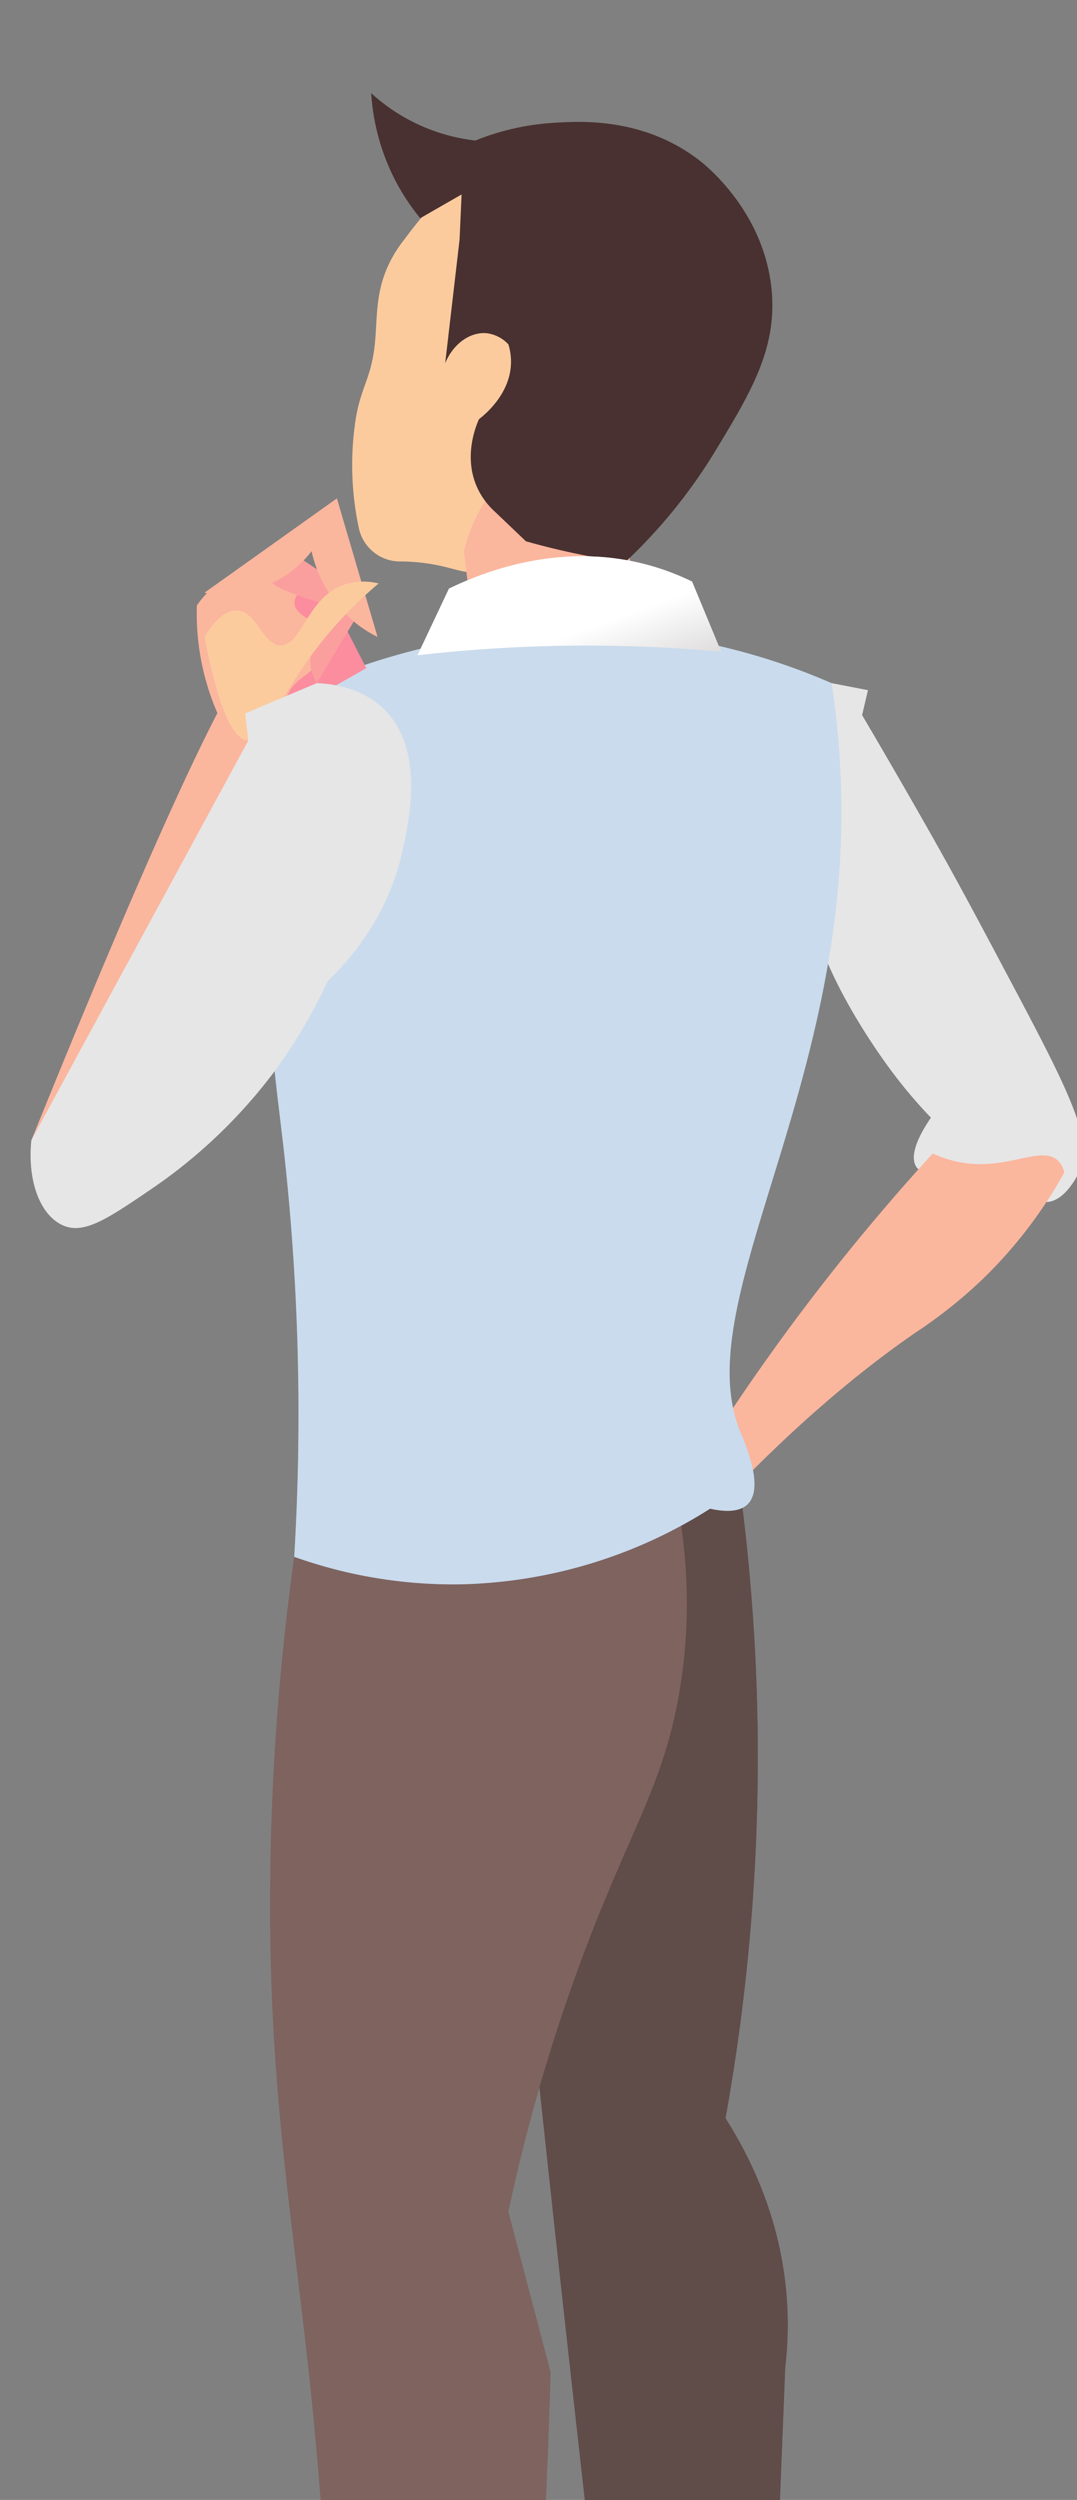 <svg xmlns="http://www.w3.org/2000/svg" xmlns:xlink="http://www.w3.org/1999/xlink" width="266" height="617" viewBox="0 0 266 617"><rect x="0" y="0" width="266" height="617" fill="#808080" stroke="none"/><defs><clipPath id="a"><rect width="266" height="617" transform="translate(833 4423)" fill="#fff" stroke="#707070" stroke-width="1"/></clipPath><linearGradient id="b" x1="1.092" y1="0.567" x2="-0.073" y2="0.436" gradientUnits="objectBoundingBox"><stop offset="0" stop-color="#fff"/><stop offset="0.85" stop-color="#bfbcbb"/></linearGradient><radialGradient id="c" cx="0.299" cy="-0.093" r="1.286" gradientTransform="translate(0.078) scale(0.843 1)" gradientUnits="objectBoundingBox"><stop offset="0" stop-color="#fff"/><stop offset="1" stop-color="#5b5351"/></radialGradient><radialGradient id="d" cx="0.389" cy="0.033" r="1.328" gradientTransform="translate(0.173) scale(0.654 1)" xlink:href="#c"/><linearGradient id="e" x1="0.579" y1="0.745" x2="1.533" y2="1.722" gradientUnits="objectBoundingBox"><stop offset="0" stop-color="#fff"/><stop offset="1" stop-color="#9d9897"/></linearGradient></defs><g transform="translate(-833 -4423)" clip-path="url(#a)"><g transform="translate(659.099 4297.571)"><ellipse cx="134.306" cy="56.174" rx="134.306" ry="56.174" transform="translate(172.386 796.438)" fill="url(#b)" style="mix-blend-mode:multiply;isolation:isolate"/><g transform="translate(188.777 474.536)"><g transform="translate(100.193 336.226)"><path d="M280.191,372.7a70.176,70.176,0,0,1-41.331-19.882c-4.341-7.639-13.089-11.168-20.4-8.894C209.54,346.7,204.006,357.715,207.994,368c3.485,3.682,8.652,9,15.173,15.17,13.759,13.024,20.8,19.586,28.772,21.972,4.665,1.4,14.935,3.366,29.819-3.138a111.466,111.466,0,0,1-1.567-29.3Z" transform="translate(-206.678 -343.247)" fill="#402836"/><path d="M280.191,372.7a70.176,70.176,0,0,1-41.331-19.882c-4.341-7.639-13.089-11.168-20.4-8.894C209.54,346.7,204.006,357.715,207.994,368c3.485,3.682,8.652,9,15.173,15.17,13.759,13.024,20.8,19.586,28.772,21.972,4.665,1.4,14.935,3.366,29.819-3.138a111.466,111.466,0,0,1-1.567-29.3Z" transform="translate(-206.678 -343.247)" fill="url(#c)" style="mix-blend-mode:color-burn;isolation:isolate"/></g><g transform="translate(0 360.733)"><path d="M284.794,381.258a123.308,123.308,0,0,1-71.966-28.316c-12.453-5.892-27.113-.853-32.988,10.311-6.419,12.195-.755,28.66,13.191,34.49a183.162,183.162,0,0,0,45.057,18.134c14.507,3.665,36.017,9.1,42.861,0,1.979-2.635,2.417-7.983,3.3-18.685C284.784,390.651,284.849,385.164,284.794,381.258Z" transform="translate(-177.207 -350.456)" fill="#402836"/><path d="M284.794,381.258a123.308,123.308,0,0,1-71.966-28.316c-12.453-5.892-27.113-.853-32.988,10.311-6.419,12.195-.755,28.66,13.191,34.49a183.162,183.162,0,0,0,45.057,18.134c14.507,3.665,36.017,9.1,42.861,0,1.979-2.635,2.417-7.983,3.3-18.685C284.784,390.651,284.849,385.164,284.794,381.258Z" transform="translate(-177.207 -350.456)" fill="url(#d)" style="mix-blend-mode:color-burn;isolation:isolate"/></g><g transform="translate(103.382)"><path d="M207.616,263.742l61.722-19.392a501.564,501.564,0,0,1,7.133,77.817,502.021,502.021,0,0,1-7.935,95.869c6,9.411,14.1,25.338,15.238,46.016a89.919,89.919,0,0,1-.483,15.428q-2.835,70.88-5.667,141.766a36.983,36.983,0,0,1-14.714-.7,37.6,37.6,0,0,1-17.736-10.43q-10.281-86.255-19.821-174.227Q215.944,349.079,207.616,263.742Z" transform="translate(-207.616 -244.35)" fill="#604c49"/><path d="M207.616,263.742l61.722-19.392a501.564,501.564,0,0,1,7.133,77.817,502.021,502.021,0,0,1-7.935,95.869c6,9.411,14.1,25.338,15.238,46.016a89.919,89.919,0,0,1-.483,15.428q-2.835,70.88-5.667,141.766a36.983,36.983,0,0,1-14.714-.7,37.6,37.6,0,0,1-17.736-10.43q-10.281-86.255-19.821-174.227Q215.944,349.079,207.616,263.742Z" transform="translate(-207.616 -244.35)" fill="#604c49"/></g><path d="M198.425,273.887q45.749-13.606,91.491-27.208c4.035,14.558,7.935,36.3,3.515,61.331-3.678,20.854-10.957,31.676-21.354,58.183a444.965,444.965,0,0,0-20.762,69.317l10.434,39.644q-1.147,40.226-4.175,83.46-2.937,41.093-7.3,79.289a35.3,35.3,0,0,1-19.821,2.088c-14.136-2.679-21.571-13.388-23.033-15.595a1050.735,1050.735,0,0,0-4.746-143.061c-4.566-44.37-10.923-77.273-10.158-130.353A622.006,622.006,0,0,1,198.425,273.887Z" transform="translate(-140.63 -238.761)" fill="#7e635f"/></g><g transform="translate(260.885 148.429)"><path d="M235.837,155.252c-12.967,5.011-20.453,15.207-24.781,20.942a32.738,32.738,0,0,0-3.046,4.715c-3.825,7.292-3.359,13.494-3.913,19.875-.813,9.363-3.485,11.172-4.814,19.464a74.4,74.4,0,0,0,.731,26.637,10.41,10.41,0,0,0,10.046,8.469,47.394,47.394,0,0,1,9.581.962c4.76.979,6.8,2.183,10.475,1.526,4.464-.8,6.953-3.539,11.223-7.462,23.584-21.673,32.954-17.257,42.5-32.74,5.378-8.724,14.068-22.809,9.138-38.764-4.559-14.765-17.934-21.9-21.69-23.751C266.778,153.532,252.081,148.973,235.837,155.252Z" transform="translate(-198.417 -139.784)" fill="#fbcb9e"/><path d="M206.532,200.793l4.08,32.4h56.8a42.238,42.238,0,0,1-12.8-11.862c-13.082-18.712-5.382-41.756-4.243-44.989-2.628-1.091-12.154-4.661-22.921-.85C210.6,181.458,206.716,199.831,206.532,200.793Z" transform="translate(-178.944 -87.595)" fill="#fbb69e"/><path d="M222.122,173.421q-.25,5.574-.5,11.155-1.775,15.258-3.556,30.52c2-4.919,6.317-7.86,10.369-7.415a8.8,8.8,0,0,1,5.253,2.75,14.733,14.733,0,0,1,.643,4.392c-.068,7.816-6.551,13.011-7.915,14.061-.717,1.608-3.944,9.288-.394,16.975A18.2,18.2,0,0,0,230,251.387l8.02,7.639c5.6,1.577,11.637,3,18.087,4.151q3.248.581,6.388,1.03a130.434,130.434,0,0,0,22.3-27.487c8.744-14.425,15.367-25.345,13.871-40.018-1.958-19.164-16.315-30.54-17.9-31.757-13.874-10.624-29.391-9.621-36.18-9.183a62.031,62.031,0,0,0-19.073,4.352A45.918,45.918,0,0,1,199.8,148.429a54.423,54.423,0,0,0,5.9,21.442,53.327,53.327,0,0,0,6.211,9.411Z" transform="translate(-195.102 -148.429)" fill="#483130"/></g><g transform="translate(181.456 248.429)"><g transform="translate(172.425 45.601)"><g transform="translate(6.384)"><path d="M246.647,191.256l9,1.744-1.448,6.15c3.906,6.623,9.424,16.071,15.924,27.5,7.316,12.868,12.141,21.945,21.5,39.58,15.156,28.561,19.906,38.584,15.737,46.549-.32.612-3.376,6.456-7.622,6.528-3.478.058-4.423-3.815-8.629-6.531-9.047-5.837-20.82,2.1-23.523-2.169-.772-1.227-1.676-4.311,3.631-12.107a122.1,122.1,0,0,1-8.731-10.169c-1.693-2.2-14.867-19.576-19.759-36.167a114.408,114.408,0,0,0-5.9-16.125c-.751-1.663-1.21-2.55-1.611-3.417-7.371-15.931-9.149-22.622-6.242-28.935C232.627,195.754,241.772,192.541,246.647,191.256Z" transform="translate(-227.649 -191.256)" fill="#e6e6e6"/><path d="M246.647,191.256l9,1.744-1.448,6.15c3.906,6.623,9.424,16.071,15.924,27.5,7.316,12.868,12.141,21.945,21.5,39.58,15.156,28.561,19.906,38.584,15.737,46.549-.32.612-3.376,6.456-7.622,6.528-3.478.058-4.423-3.815-8.629-6.531-9.047-5.837-20.82,2.1-23.523-2.169-.772-1.227-1.676-4.311,3.631-12.107a122.1,122.1,0,0,1-8.731-10.169c-1.693-2.2-14.867-19.576-19.759-36.167a114.408,114.408,0,0,0-5.9-16.125c-.751-1.663-1.21-2.55-1.611-3.417-7.371-15.931-9.149-22.622-6.242-28.935C232.627,195.754,241.772,192.541,246.647,191.256Z" transform="translate(-227.649 -191.256)" fill="#e6e6e6" opacity="0.5" style="mix-blend-mode:multiply;isolation:isolate"/></g><path d="M285.056,227.884a27.908,27.908,0,0,1-8.884-2.485c-9.21,10.07-18.746,21.276-28.327,33.668-8.17,10.57-15.5,20.878-22.075,30.761l3.475,16.237c17.808-18.083,32.406-29.377,42.64-36.435a118.182,118.182,0,0,0,16.489-13.1,112.277,112.277,0,0,0,20.266-26.416,5.558,5.558,0,0,0-1.564-2.944C303.166,223.482,295.53,228.979,285.056,227.884Z" transform="translate(-225.771 -109.322)" fill="#fbb69e"/></g><g transform="translate(58.655 32.426)"><path d="M331.459,200.556a158.53,158.53,0,0,0-42.711-11.862c-38-4.957-68.682,5.242-84.419,11.862a204.976,204.976,0,0,0-8.108,28.884c-7.289,35.935-2.655,63.2,0,86.581a588.19,588.19,0,0,1,2.546,100.167,117.088,117.088,0,0,0,40.746,6.793,119.721,119.721,0,0,0,61.967-18.675c2.869.639,7.061,1.136,9.322-1.149,4.155-4.2-.8-15.2-1.968-18.1-11.984-29.693,22.285-77.718,24.9-144.578A211.615,211.615,0,0,0,331.459,200.556Z" transform="translate(-192.307 -187.381)" fill="#a6bfdb"/><path d="M331.459,200.556a158.53,158.53,0,0,0-42.711-11.862c-38-4.957-68.682,5.242-84.419,11.862a204.976,204.976,0,0,0-8.108,28.884c-7.289,35.935-2.655,63.2,0,86.581a588.19,588.19,0,0,1,2.546,100.167,117.088,117.088,0,0,0,40.746,6.793,119.721,119.721,0,0,0,61.967-18.675c2.869.639,7.061,1.136,9.322-1.149,4.155-4.2-.8-15.2-1.968-18.1-11.984-29.693,22.285-77.718,24.9-144.578A211.615,211.615,0,0,0,331.459,200.556Z" transform="translate(-192.307 -187.381)" fill="#eef8ff" opacity="0.5" style="mix-blend-mode:multiply;isolation:isolate"/></g><g transform="translate(95.567 14.292)"><path d="M203.164,206.471q3.886-8.221,7.768-16.441c8.275-4.015,26.906-11.478,48.12-6.106a61.592,61.592,0,0,1,11.916,4.372l7.17,17.278c-10.124-.915-21.112-1.486-32.859-1.492A367.654,367.654,0,0,0,203.164,206.471Z" transform="translate(-203.164 -182.047)" fill="#e6e6e6"/><path d="M203.164,206.471q3.886-8.221,7.768-16.441c8.275-4.015,26.906-11.478,48.12-6.106a61.592,61.592,0,0,1,11.916,4.372l7.17,17.278c-10.124-.915-21.112-1.486-32.859-1.492A367.654,367.654,0,0,0,203.164,206.471Z" transform="translate(-203.164 -182.047)" fill="url(#e)" style="mix-blend-mode:multiply;isolation:isolate"/></g><g transform="translate(0.187)"><g transform="translate(0 35.215)"><path d="M233.816,188.255c-4-1.34-17.774,22.037-58.707,123.173.235.422,5.089,8.914,14.9,9.268a17.818,17.818,0,0,0,16.193-9.268,436.184,436.184,0,0,0,14.728-43.3C229.855,236.555,239.143,190.036,233.816,188.255Z" transform="translate(-175.109 -188.201)" fill="#fbb69e"/></g><g transform="translate(40.852)"><path d="M199.887,182.873a41.541,41.541,0,0,1,23.241,19.817,42.37,42.37,0,0,1-11.62,25.433,8.928,8.928,0,0,1-4.617,3.536c-4.294,1.37-7.918-1.319-8.275-1.591a61.713,61.713,0,0,1-11.461-37.883,24.477,24.477,0,0,1,7-6.684A24.2,24.2,0,0,1,199.887,182.873Z" transform="translate(-187.125 -165.772)" fill="#fbb69e"/><path d="M203.86,184.483l10.005,19.542-20.432,11.6a11.59,11.59,0,0,1,1.809-6.466c1.02-1.53,2.07-2.169,5.2-4.664,2.2-1.751,3.92-3.22,4.977-4.137a19.779,19.779,0,0,0-6.154-8.527c-1.265-.972-2.965-1.979-3.131-3.661-.15-1.486.966-2.835,1.985-3.77Q200.987,184.441,203.86,184.483Z" transform="translate(-171.988 -162.12)" fill="#fb8d9e"/><path d="M197.486,181.773l18.321,12.1q-6.048,10.072-12.093,20.143a11.593,11.593,0,0,1-1.6-6.517c.133-1.839.734-2.91,2.234-6.623,1.054-2.6,1.829-4.729,2.3-6.048q-14.381-4.355-14.075-6.048c.085-.476,1.04-.792,2.863-.955Q196.457,184.8,197.486,181.773Z" transform="translate(-174.076 -168.412)" fill="#fb9f9e"/><path d="M187.685,201.135,220.4,177.843l10.036,34.2a29.925,29.925,0,0,1-6.429-4.284,32.166,32.166,0,0,1-9.869-16.87,27.148,27.148,0,0,1-7,6.364A29.305,29.305,0,0,1,187.685,201.135Z" transform="translate(-185.782 -177.843)" fill="#fbb69e"/><path d="M187.685,197.541c1.843-3.005,4.671-6.623,8-6.51,4.977.163,6.4,8.547,10.821,8.595,5.249.054,6.49-11.739,15.6-14.962a15.5,15.5,0,0,1,8.595-.32,102.887,102.887,0,0,0-10.505,10.189c-14.262,15.952-16.73,28.837-21.684,28.609C195.756,223.016,191.812,218.831,187.685,197.541Z" transform="translate(-185.782 -163.343)" fill="#fbcb9e"/></g></g><path d="M245.731,191.256l-17.669,7.476.755,6.721q-26.788,49.323-53.577,98.644c-1,9.883,2.07,18.4,7.768,20.97,5.168,2.325,10.988-1.54,21.578-8.751a127.668,127.668,0,0,0,30.751-29.3,130.219,130.219,0,0,0,13.092-22.19c5.6-5.389,14.972-16.125,18.481-32.145,1.7-7.782,5.6-25.546-4.943-35.344C256.658,192.4,249.777,191.429,245.731,191.256Z" transform="translate(-175.054 -145.655)" fill="#e6e6e6"/></g></g></g></svg>